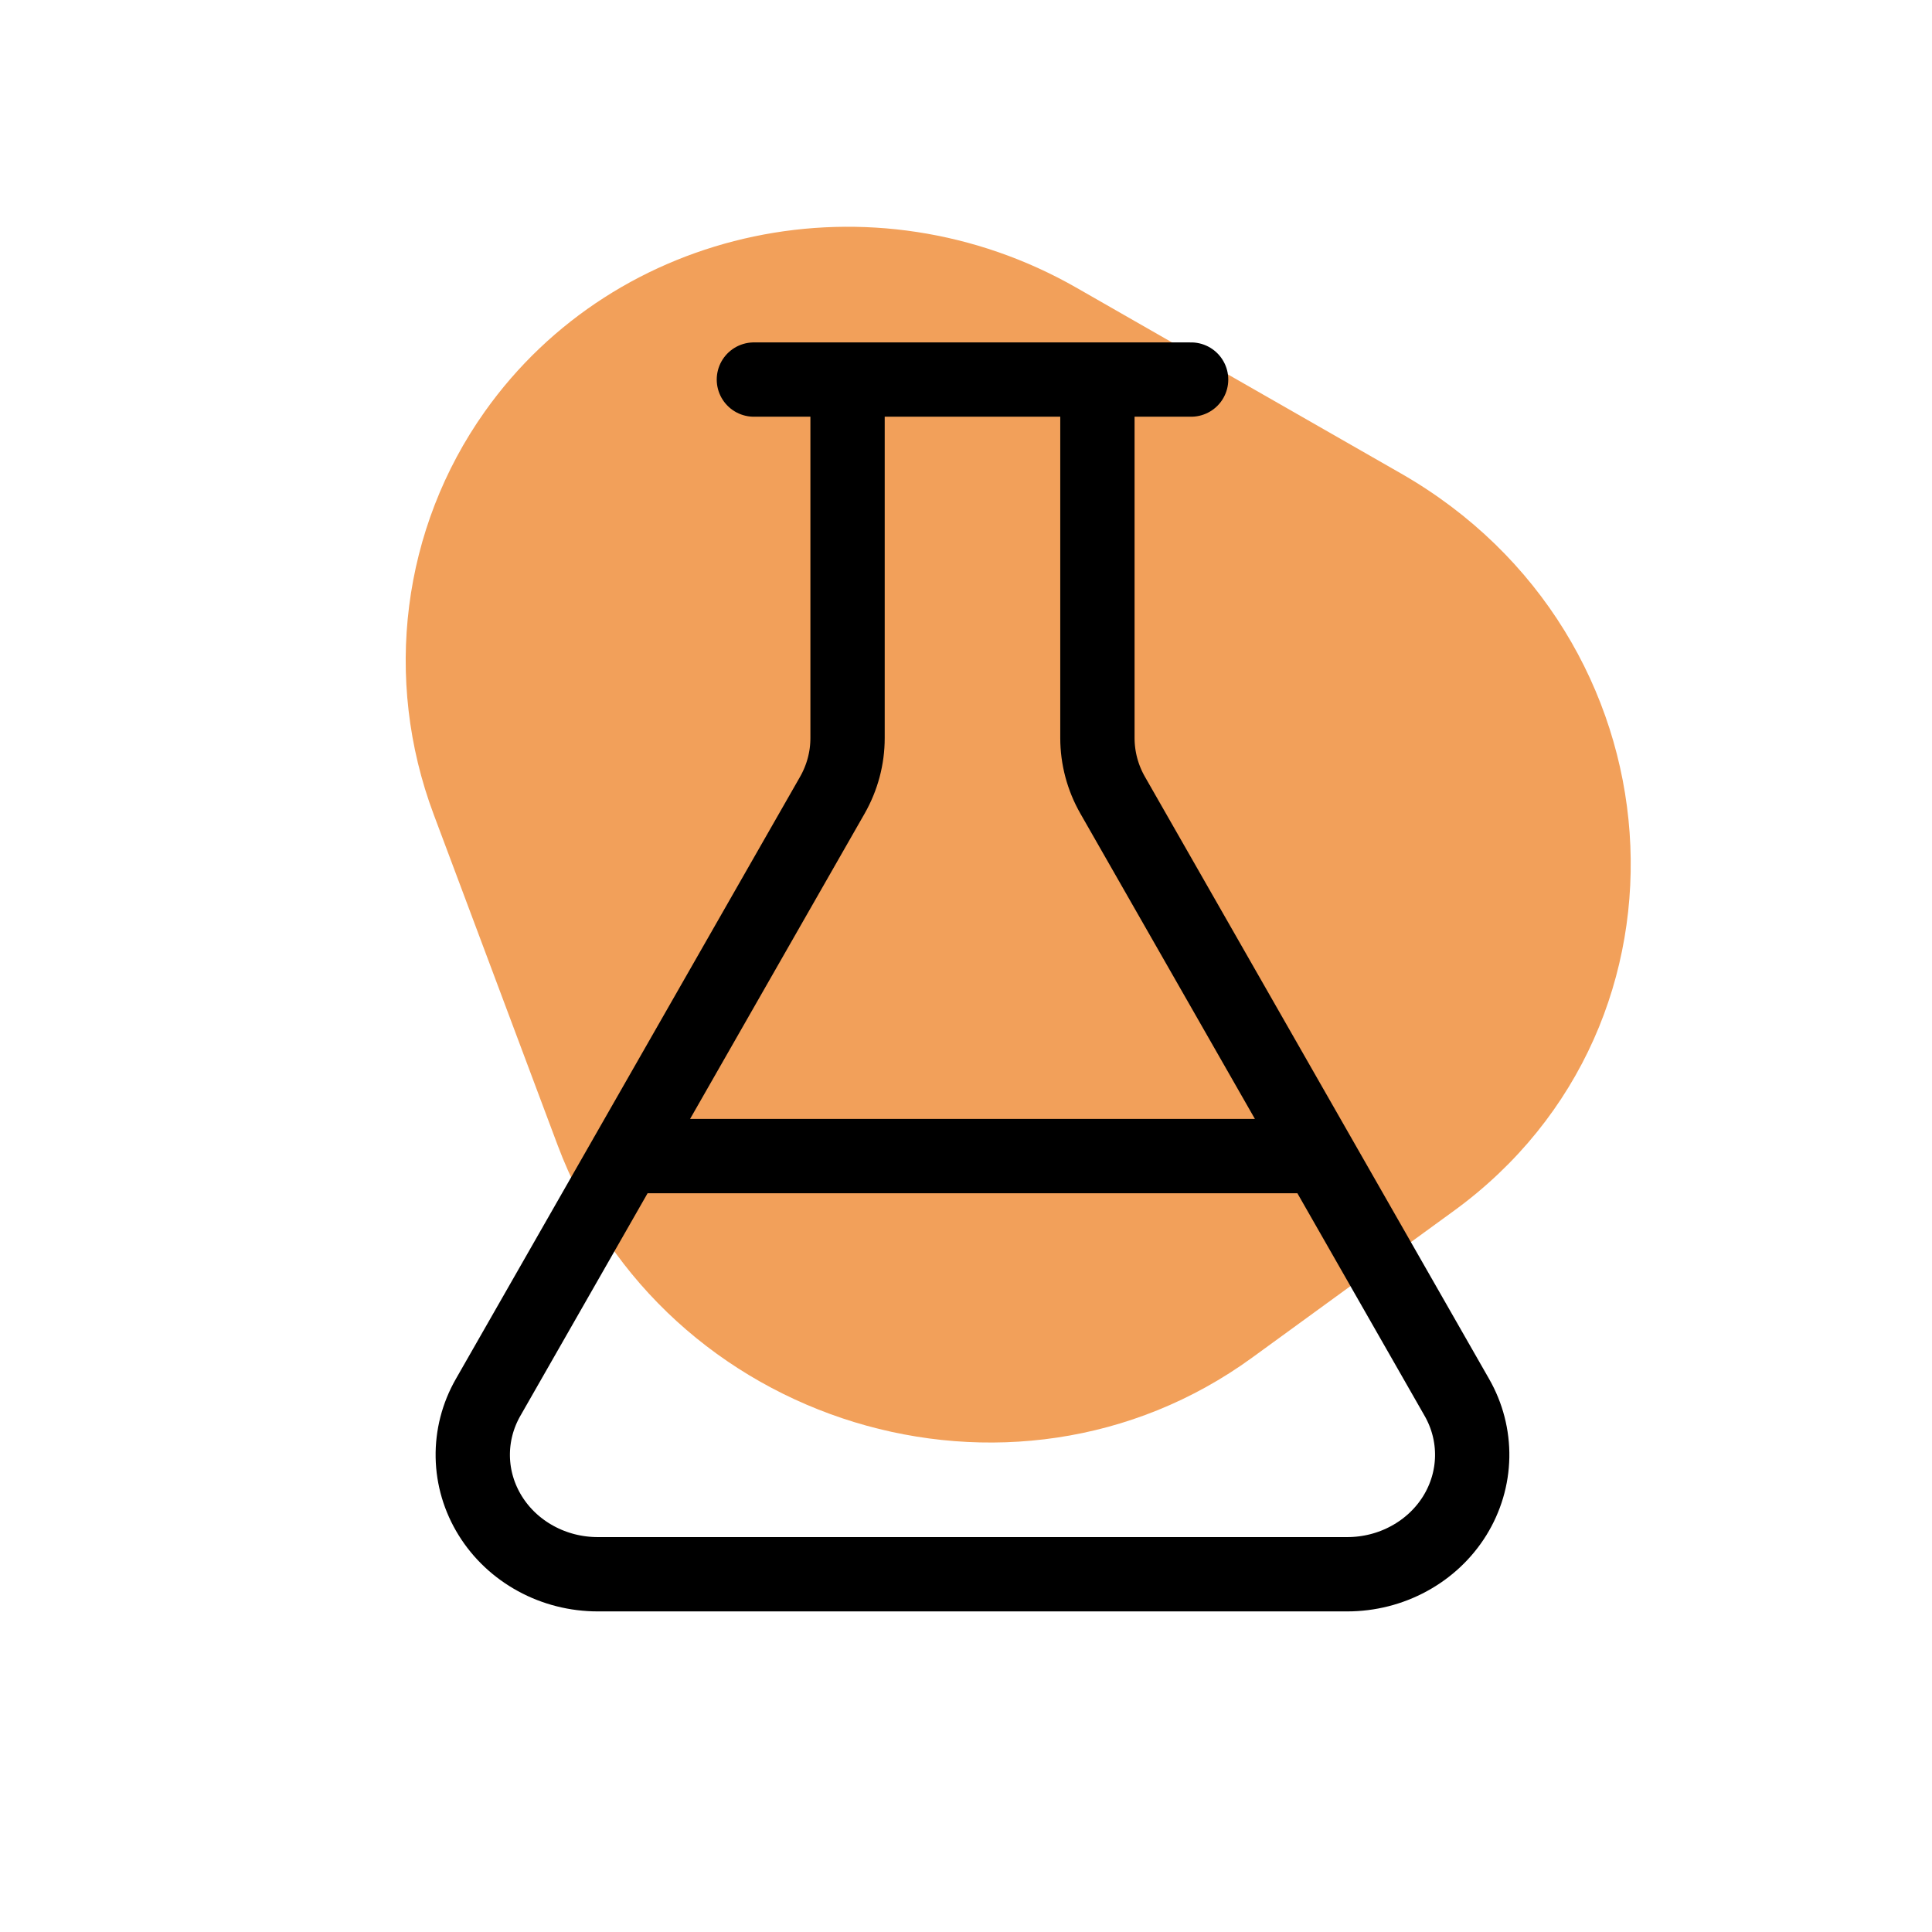 <svg width="52" height="52" viewBox="0 0 52 52" fill="none" xmlns="http://www.w3.org/2000/svg">
<g clip-path="url(#clip0_4606_10648)">
<path d="M15.008 30.821L11.673 21.921C10.304 18.271 10.823 14.219 13.046 11.081C16.589 6.08 23.511 4.618 28.978 7.747L37.707 12.743C45.302 17.09 46.05 27.558 39.126 32.594L33.703 36.54C27.235 41.245 17.838 38.37 15.008 30.821Z" fill="#F2A05A"/>
<path d="M29.537 10.216V19.862C29.537 20.401 29.678 20.932 29.949 21.405L39.212 37.612C39.492 38.101 39.634 38.653 39.624 39.211C39.614 39.769 39.452 40.315 39.155 40.795C38.857 41.275 38.434 41.673 37.926 41.949C37.419 42.226 36.845 42.371 36.262 42.371H16.088C15.504 42.371 14.93 42.226 14.423 41.949C13.916 41.673 13.492 41.275 13.195 40.795C12.897 40.315 12.735 39.769 12.725 39.211C12.715 38.653 12.857 38.101 13.137 37.612L22.401 21.405C22.671 20.932 22.813 20.401 22.812 19.862V10.216M16.849 31.116H35.5M20.291 10.216H32.059" stroke="black" stroke-width="2" stroke-linecap="round" stroke-linejoin="round"/>
</g>
<defs>
<clipPath id="clip0_4606_10648">
<rect width="52" height="52" fill="white"/>
</clipPath>
</defs>
</svg>
